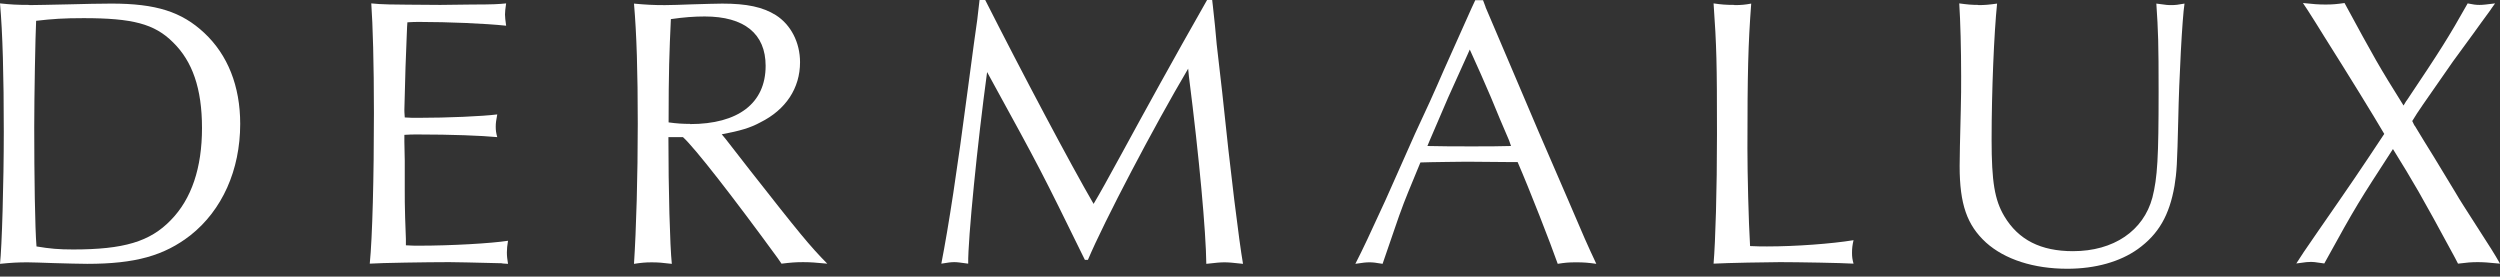 <svg width="235" height="26" viewBox="0 0 235 26" fill="none" xmlns="http://www.w3.org/2000/svg">
<rect x="0" y="0" width="235" height="26" fill="#333333" stroke="none"/>
<path d="M2.756 0.479C3.414 0.479 4.711 0.444 6.525 0.408C7.894 0.373 9.423 0.337 10.472 0.337C14.668 0.337 17.068 1.102 19.201 3.093C21.406 5.155 22.579 8.089 22.579 11.644C22.579 16 20.872 19.769 17.903 22.116C15.432 24.036 12.712 24.801 8.196 24.801C7.574 24.801 6.24 24.765 5.014 24.73C3.894 24.694 3.094 24.659 2.578 24.659C1.671 24.659 1.049 24.694 0 24.801C0.178 23.272 0.356 17.12 0.356 12.373C0.356 7.182 0.249 3.075 0 0.319C1.013 0.426 1.6 0.462 2.756 0.462V0.479ZM6.88 23.45C11.627 23.45 14.099 22.721 16.054 20.694C18.01 18.703 18.988 15.769 18.988 12.036C18.988 8.302 18.081 5.76 16.268 3.982C14.525 2.239 12.463 1.706 7.858 1.706C5.974 1.706 4.96 1.777 3.396 1.955C3.325 3.324 3.218 9.031 3.218 11.964C3.218 16.534 3.289 21.458 3.431 23.165C4.694 23.378 5.529 23.45 6.88 23.45Z" fill="white"/>
<path d="M47.221 24.747C44.423 24.676 42.758 24.641 42.225 24.641C40.127 24.641 35.736 24.712 34.758 24.783C35.007 22.312 35.149 16.622 35.149 10.613C35.149 5.973 35.042 2.311 34.9 0.319C36.056 0.426 36.091 0.426 41.389 0.462L44.323 0.426C46.314 0.426 46.901 0.39 47.576 0.319C47.505 0.835 47.47 1.084 47.47 1.368C47.47 1.617 47.505 1.884 47.576 2.417C45.585 2.204 42.065 2.062 39.487 2.062C39.096 2.062 38.758 2.062 38.296 2.097C38.26 2.346 38.225 3.768 38.118 6.329C38.047 8.652 38.011 9.979 38.011 10.311C38.011 10.311 38.011 10.702 38.047 11.04C38.562 11.075 38.776 11.075 39.345 11.075C42.065 11.075 45.354 10.933 46.741 10.755C46.634 11.307 46.599 11.591 46.599 11.911C46.599 12.267 46.634 12.498 46.741 12.889C45.212 12.747 42.456 12.64 39.274 12.64C38.794 12.64 38.509 12.64 38.011 12.676V13.298L38.047 15.111V17.796C38.047 18.525 38.047 19.431 38.082 20.445C38.118 21.565 38.154 22.294 38.154 22.472V23.058C38.669 23.094 38.989 23.094 39.416 23.094C42.385 23.094 46.154 22.881 47.754 22.632C47.683 23.094 47.647 23.361 47.647 23.716C47.647 24.107 47.683 24.338 47.754 24.801L47.203 24.765L47.221 24.747Z" fill="white"/>
<path d="M62.831 12.909C62.831 17.869 62.973 23.096 63.151 24.802C62.279 24.696 61.853 24.66 61.266 24.66C60.679 24.66 60.288 24.696 59.595 24.802C59.808 21.549 59.95 16.535 59.95 11.646C59.95 6.757 59.844 3.201 59.595 0.339C60.75 0.446 61.408 0.481 62.493 0.481C63.115 0.481 63.986 0.446 64.999 0.41C66.262 0.374 67.4 0.339 67.897 0.339C70.209 0.339 71.702 0.659 72.929 1.423C74.351 2.33 75.204 4.001 75.204 5.85C75.204 8.286 73.871 10.313 71.471 11.504C70.529 12.02 69.551 12.304 67.844 12.624L68.2 13.051L70.511 16.02C75.116 21.887 76.129 23.131 77.765 24.785C76.68 24.678 76.129 24.642 75.489 24.642C74.796 24.642 74.333 24.678 73.462 24.785L73.107 24.269C68.875 18.473 65.32 13.904 64.199 12.891H62.831V12.909ZM64.857 11.664C69.391 11.664 71.969 9.708 71.969 6.188C71.969 3.183 69.978 1.548 66.244 1.548C65.266 1.548 64.288 1.619 63.062 1.797C62.919 4.908 62.848 6.721 62.848 11.504C63.613 11.611 64.182 11.646 64.875 11.646L64.857 11.664Z" fill="white"/>
<path d="M92.61 0C96.13 6.952 100.628 15.432 102.797 19.166C103.526 17.939 103.917 17.21 105.411 14.49C107.58 10.507 110.264 5.618 113.465 0H113.945L114.016 0.622C114.158 1.813 114.265 2.987 114.371 4.178L114.887 8.676C115.651 16.108 116.487 22.775 116.843 24.801C115.865 24.695 115.509 24.659 115.1 24.659C114.691 24.659 114.336 24.695 113.393 24.801C113.358 21.761 112.736 14.863 111.758 7.183L111.687 6.454C108.469 11.894 103.793 20.801 102.264 24.428H101.979C97.89 16.09 97.819 15.948 93.108 7.36L92.788 6.774C91.881 13.441 90.974 22.508 91.01 24.784C90.21 24.677 89.996 24.641 89.712 24.641C89.392 24.641 89.125 24.677 88.485 24.784C89.179 21.228 89.979 15.983 90.957 8.516C91.437 4.818 91.757 2.613 91.863 1.849C91.934 1.298 92.006 0.658 92.077 0H92.663L92.61 0Z" fill="white"/>
<path d="M139.635 0.657L142.106 6.453L144.648 12.426L147.333 18.631C148.862 22.222 149.217 23.022 150.053 24.8C149.289 24.694 148.897 24.658 148.168 24.658C147.44 24.658 147.084 24.694 146.426 24.8C145.768 22.916 143.777 17.813 142.657 15.235H141.999L137.875 15.2C137.875 15.2 134.354 15.235 133.519 15.271C132.648 17.369 131.954 19.04 131.67 19.875C131.634 19.911 130.905 22.08 129.963 24.8C129.341 24.694 129.056 24.658 128.736 24.658C128.381 24.658 128.114 24.694 127.403 24.8C128.167 23.307 128.701 22.151 130.23 18.827C131.136 16.764 132.079 14.702 133.021 12.551C133.963 10.559 134.834 8.639 135.741 6.541C136.577 4.692 137.448 2.737 138.319 0.781L138.675 0.017H139.404L139.652 0.674L139.635 0.657ZM137.946 5.137L136.132 9.155L134.39 13.209L134.177 13.724C135.848 13.76 136.541 13.76 138.337 13.76C139.937 13.76 140.808 13.76 142.035 13.724L141.857 13.209C141.27 11.875 140.701 10.488 140.15 9.155C139.492 7.626 138.959 6.399 138.159 4.657L137.946 5.137Z" fill="white"/>
<path d="M163.014 0.479C163.707 0.479 164.027 0.444 164.614 0.337C164.329 4.142 164.258 6.791 164.258 13.956C164.258 16.32 164.365 20.8 164.507 23.13C165.236 23.165 165.591 23.165 166.107 23.165C168.792 23.165 172.152 22.916 174.232 22.578C174.125 23.041 174.09 23.343 174.09 23.77C174.09 24.161 174.125 24.392 174.232 24.783C173.112 24.712 168.934 24.641 167.316 24.641C166.232 24.641 162.356 24.712 161.076 24.783C161.253 22.649 161.396 17.903 161.396 12.604C161.396 5.973 161.36 4.337 161.076 0.319C161.805 0.426 162.231 0.462 163.031 0.462L163.014 0.479Z" fill="white"/>
<path d="M185.948 0.479C186.571 0.479 186.962 0.444 187.726 0.337C187.442 3.093 187.211 8.533 187.211 13.138C187.211 17.085 187.495 18.791 188.402 20.32C189.735 22.561 191.851 23.61 194.855 23.61C198.696 23.61 201.487 21.689 202.323 18.578C202.803 16.694 202.909 14.809 202.909 8.604C202.909 4.035 202.874 2.986 202.696 0.337C203.674 0.479 203.816 0.479 204.118 0.479C204.474 0.479 204.776 0.444 205.345 0.337C205.132 1.635 204.829 7.484 204.758 11.164C204.652 15.485 204.616 16.16 204.403 17.476C203.923 20.232 202.909 22.009 200.954 23.414C199.282 24.605 196.971 25.263 194.322 25.263C191.175 25.263 188.455 24.392 186.677 22.792C184.899 21.156 184.206 19.2 184.206 15.609C184.206 15.182 184.242 12.782 184.313 10.347C184.348 9.155 184.348 8.142 184.348 7.164C184.348 4.622 184.277 1.991 184.17 0.319C184.935 0.426 185.362 0.462 185.948 0.462V0.479Z" fill="white"/>
<path d="M226.2 9.494C229.382 4.747 230.182 3.484 231.96 0.32C232.476 0.426 232.725 0.462 233.08 0.462C233.4 0.462 233.667 0.426 234.538 0.32C234.289 0.675 234.111 0.906 234.076 0.978C233.525 1.706 233.027 2.435 232.476 3.182L230.591 5.76C227.515 10.187 227.409 10.294 226.751 11.378C226.893 11.663 226.964 11.84 227 11.84C227.587 12.818 228.191 13.796 228.778 14.738L230.805 18.081C231.196 18.774 231.96 19.93 232.831 21.299C234.129 23.326 234.431 23.77 235 24.783C233.916 24.677 233.436 24.641 232.902 24.641C232.316 24.641 231.889 24.677 231.053 24.783L230.769 24.232C227.462 18.116 226.893 17.174 224.937 14.009C221.684 19.041 221.595 19.112 218.484 24.766C217.577 24.623 217.435 24.623 217.186 24.623C216.973 24.623 216.83 24.623 215.853 24.766C216.404 23.894 216.51 23.752 217.879 21.761C221.026 17.227 221.791 16.107 224.12 12.587C223.035 10.738 220.866 7.218 218.466 3.413C217.95 2.578 217.453 1.778 216.937 0.978C216.901 0.906 216.688 0.622 216.475 0.284C217.453 0.391 217.968 0.426 218.608 0.426C219.248 0.426 219.657 0.391 220.386 0.284C223.284 5.618 223.533 6.08 225.933 9.92L226.218 9.44L226.2 9.494Z" fill="white"/>
</svg>
